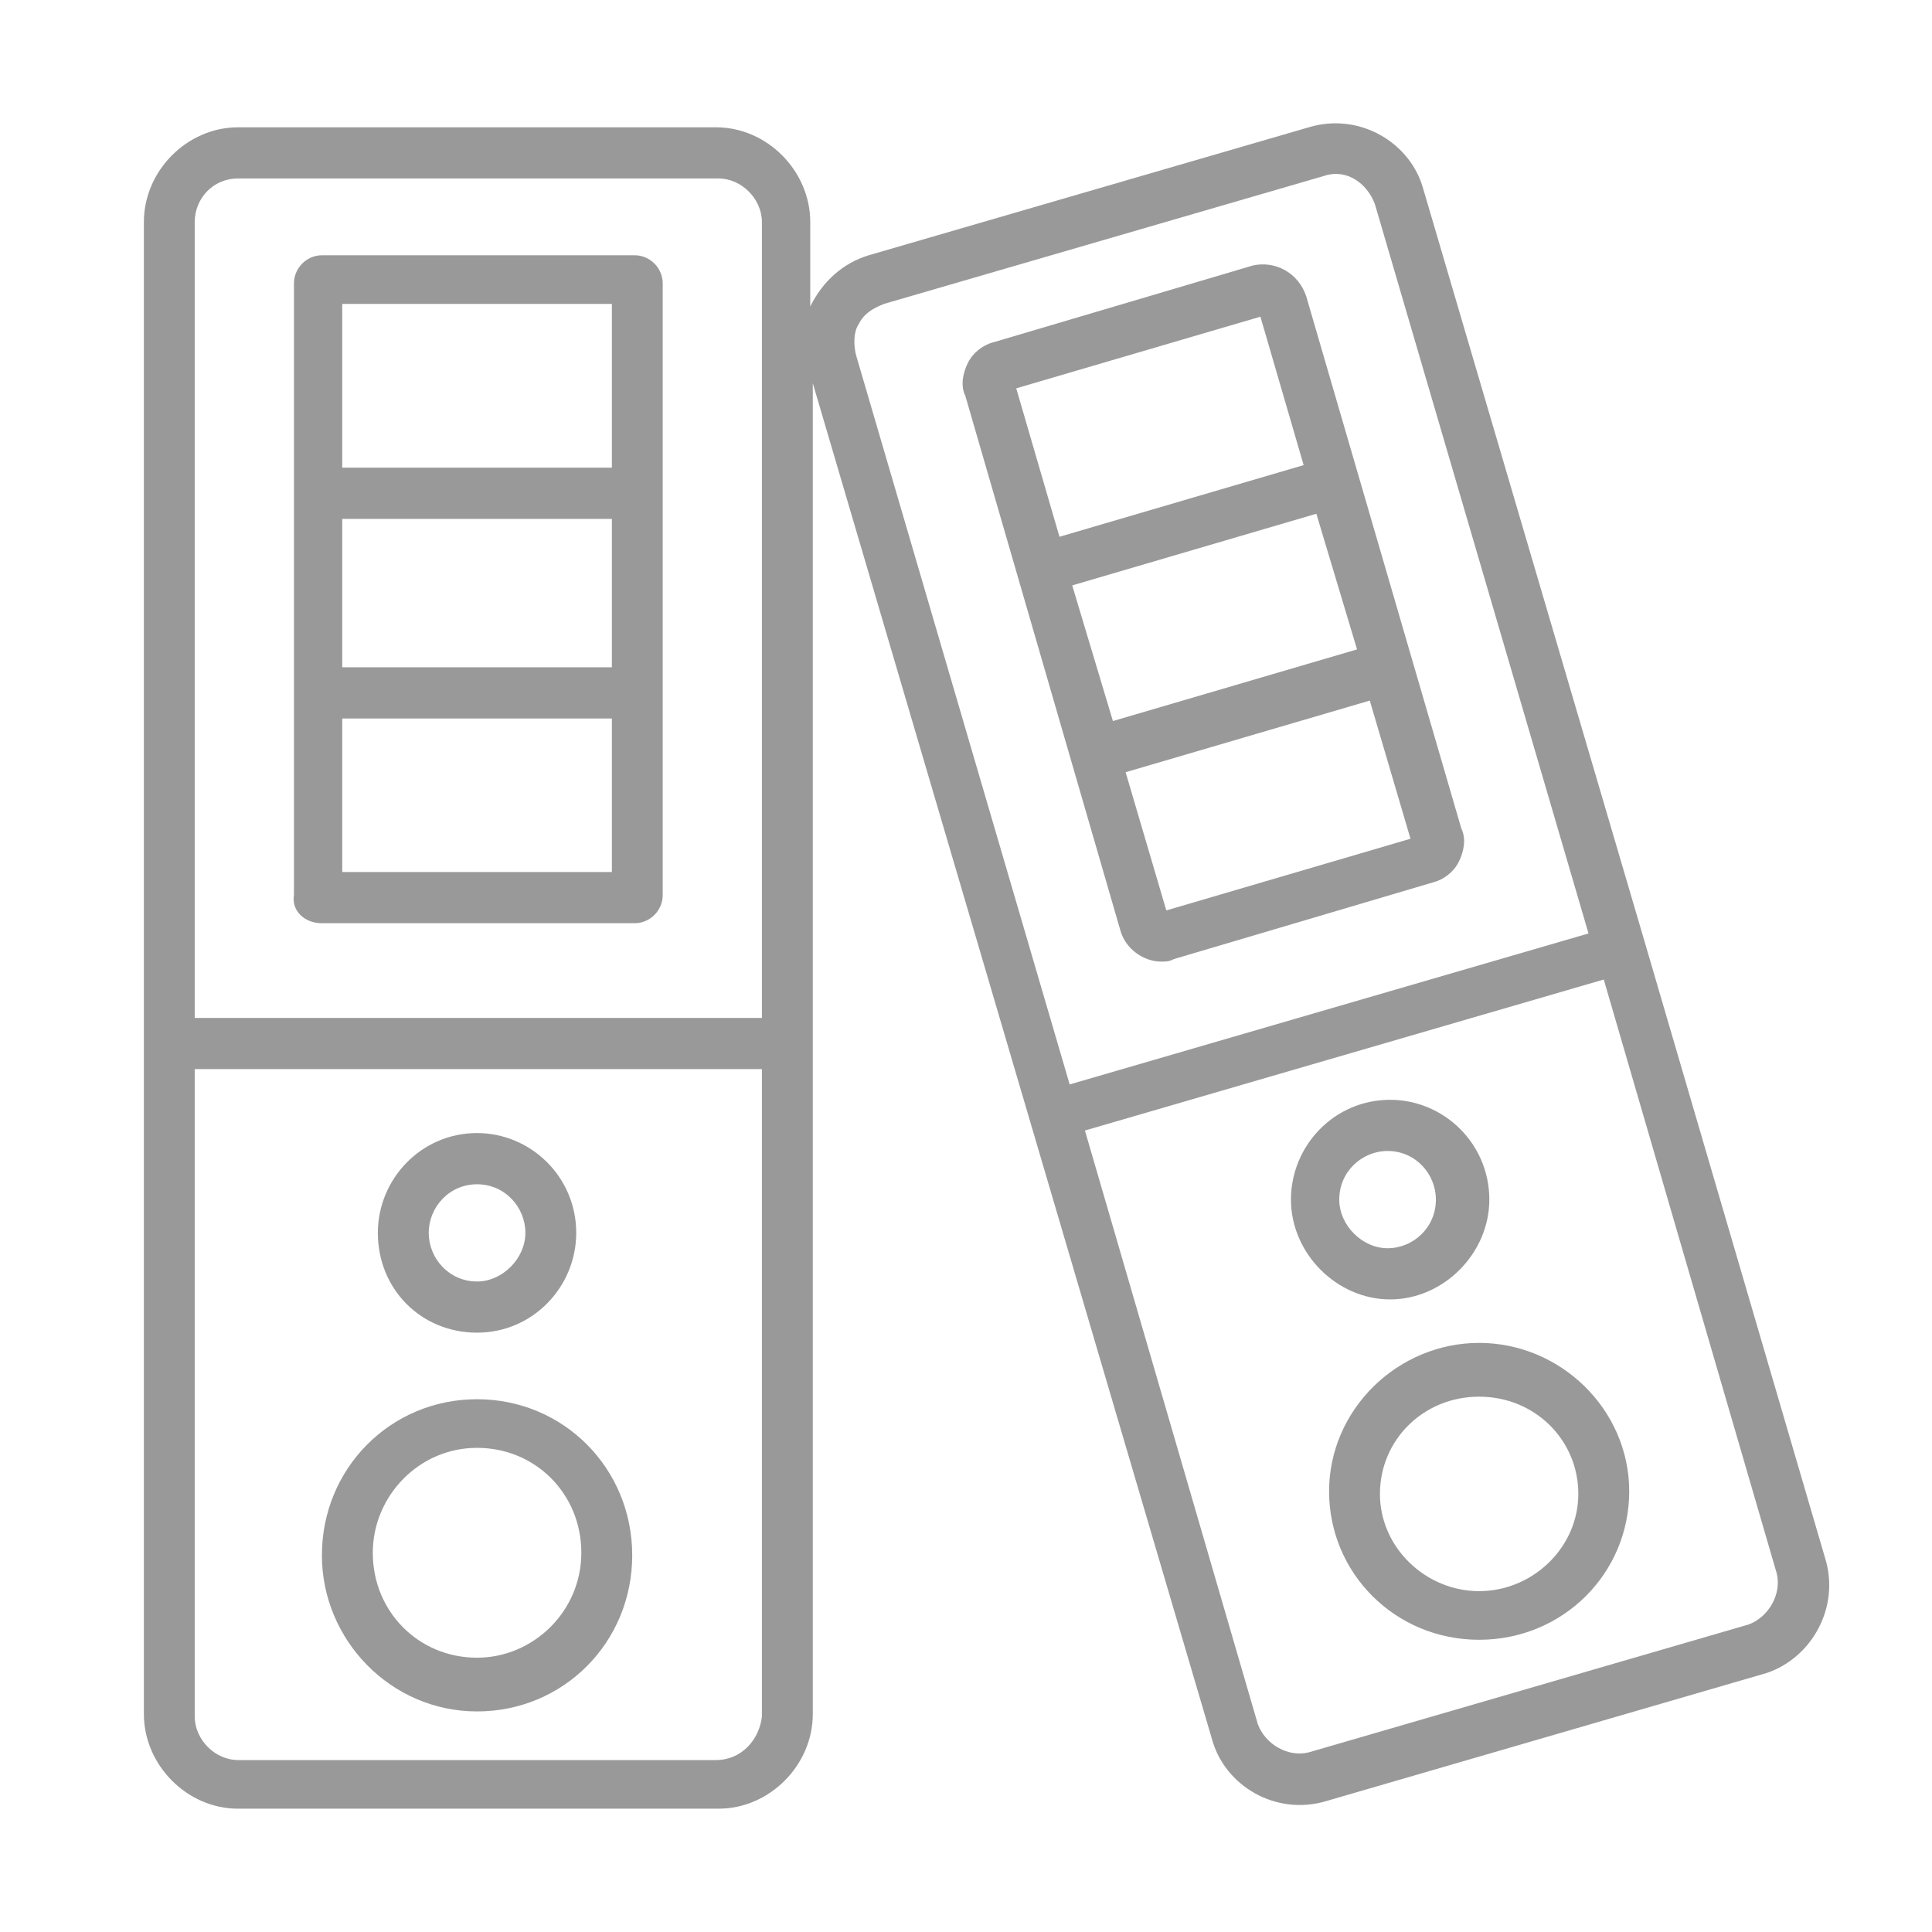 <?xml version="1.0" standalone="no"?>
<!-- Generator: Adobe Fireworks 10, Export SVG Extension by Aaron Beall (http://fireworks.abeall.com) . Version: 0.6.1  -->
<!DOCTYPE svg PUBLIC "-//W3C//DTD SVG 1.1//EN" "http://www.w3.org/Graphics/SVG/1.1/DTD/svg11.dtd">
<svg id="Untitled-P%E1gina%201" viewBox="0 0 47 47" style="background-color:#ffffff00" version="1.1"
	xmlns="http://www.w3.org/2000/svg" xmlns:xlink="http://www.w3.org/1999/xlink" xml:space="preserve"
	x="0px" y="0px" width="47px" height="47px"
>
	<g id="Capa%201">
		<g>
			<path d="M 11.605 34.039 C 9.502 34.039 7.831 35.72 7.831 37.836 C 7.831 39.891 9.502 41.634 11.605 41.634 C 13.709 41.634 15.38 39.953 15.38 37.836 C 15.38 35.72 13.709 34.039 11.605 34.039 L 11.605 34.039 ZM 11.605 40.327 C 10.182 40.327 9.069 39.206 9.069 37.774 C 9.069 36.405 10.182 35.222 11.605 35.222 C 13.028 35.222 14.142 36.342 14.142 37.774 C 14.142 39.206 12.967 40.327 11.605 40.327 L 11.605 40.327 Z" fill="#999999"/>
			<path d="M 7.831 22.459 L 15.441 22.459 C 15.813 22.459 16.122 22.148 16.122 21.774 L 16.122 6.895 C 16.122 6.521 15.813 6.21 15.441 6.21 L 7.831 6.21 C 7.46 6.21 7.151 6.521 7.151 6.895 L 7.151 21.774 C 7.089 22.148 7.398 22.459 7.831 22.459 L 7.831 22.459 ZM 14.885 16.233 L 8.326 16.233 L 8.326 12.623 L 14.885 12.623 L 14.885 16.233 ZM 8.326 17.479 L 14.885 17.479 L 14.885 21.214 L 8.326 21.214 L 8.326 17.479 ZM 14.885 11.377 L 8.326 11.377 L 8.326 7.393 L 14.885 7.393 L 14.885 11.377 Z" fill="#999999"/>
			<path d="M 11.605 32.42 C 12.967 32.42 14.018 31.3 14.018 29.992 C 14.018 28.623 12.905 27.564 11.605 27.564 C 10.244 27.564 9.192 28.685 9.192 29.992 C 9.192 31.362 10.244 32.42 11.605 32.42 L 11.605 32.42 ZM 11.605 28.81 C 12.286 28.81 12.781 29.37 12.781 29.992 C 12.781 30.615 12.224 31.175 11.605 31.175 C 10.925 31.175 10.43 30.615 10.43 29.992 C 10.43 29.37 10.925 28.81 11.605 28.81 L 11.605 28.81 Z" fill="#999999"/>
			<path d="M 36.231 29.183 C 36.231 27.813 35.117 26.755 33.818 26.755 C 32.456 26.755 31.405 27.875 31.405 29.183 C 31.405 30.49 32.518 31.611 33.818 31.611 C 35.117 31.611 36.231 30.49 36.231 29.183 L 36.231 29.183 ZM 32.58 29.183 C 32.58 28.498 33.137 28 33.756 28 C 34.437 28 34.931 28.56 34.931 29.183 C 34.931 29.868 34.374 30.366 33.756 30.366 C 33.137 30.366 32.58 29.805 32.58 29.183 L 32.58 29.183 Z" fill="#999999"/>
			<path d="M 44.398 37.899 L 40.005 22.895 L 34.622 4.591 C 34.313 3.471 33.075 2.724 31.838 3.097 L 21.134 6.21 C 20.515 6.397 20.02 6.833 19.711 7.455 L 19.711 5.401 C 19.711 4.155 18.659 3.097 17.421 3.097 L 5.789 3.097 C 4.552 3.097 3.5 4.155 3.5 5.401 L 3.5 41.696 C 3.5 42.942 4.552 44 5.789 44 L 17.483 44 C 18.721 44 19.773 42.942 19.773 41.696 L 19.773 9.323 L 29.487 42.319 C 29.796 43.44 31.033 44.187 32.271 43.813 L 42.975 40.7 C 44.089 40.327 44.769 39.081 44.398 37.899 L 44.398 37.899 ZM 5.789 4.342 L 17.483 4.342 C 18.04 4.342 18.535 4.84 18.535 5.401 L 18.535 24.763 L 4.737 24.763 L 4.737 5.401 C 4.737 4.84 5.171 4.342 5.789 4.342 L 5.789 4.342 ZM 17.421 42.817 L 5.789 42.817 C 5.232 42.817 4.737 42.319 4.737 41.758 L 4.737 26.008 L 18.535 26.008 L 18.535 41.758 C 18.473 42.319 18.04 42.817 17.421 42.817 L 17.421 42.817 ZM 20.886 7.891 C 21.01 7.642 21.196 7.518 21.505 7.393 L 32.209 4.28 C 32.766 4.093 33.261 4.467 33.447 4.965 L 38.644 22.708 L 26.022 26.381 L 20.825 8.638 C 20.763 8.389 20.763 8.078 20.886 7.891 L 20.886 7.891 ZM 42.542 39.518 L 31.838 42.63 C 31.343 42.755 30.786 42.443 30.6 41.946 L 26.393 27.502 L 39.015 23.829 L 43.222 38.273 C 43.346 38.77 43.037 39.331 42.542 39.518 L 42.542 39.518 Z" fill="#999999"/>
			<path d="M 27.259 22.646 C 27.383 23.081 27.816 23.393 28.249 23.393 C 28.373 23.393 28.435 23.393 28.559 23.331 L 34.87 21.463 C 35.117 21.401 35.365 21.214 35.488 20.965 C 35.612 20.716 35.674 20.404 35.55 20.156 L 31.776 7.206 C 31.59 6.646 31.033 6.335 30.477 6.459 L 24.166 8.327 C 23.918 8.389 23.671 8.576 23.547 8.825 C 23.423 9.074 23.361 9.385 23.485 9.634 L 27.259 22.646 ZM 33.013 15.798 L 27.074 17.541 L 26.084 14.241 L 32.023 12.498 L 33.013 15.798 ZM 28.373 22.148 L 27.383 18.786 L 33.323 17.043 L 34.313 20.404 L 28.373 22.148 ZM 30.662 7.704 L 31.714 11.315 L 25.774 13.058 L 24.722 9.447 L 30.662 7.704 Z" fill="#999999"/>
			<path d="M 35.983 32.669 C 34.003 32.669 32.333 34.288 32.333 36.28 C 32.333 38.273 33.941 39.891 35.983 39.891 C 38.025 39.891 39.634 38.273 39.634 36.28 C 39.634 34.288 37.963 32.669 35.983 32.669 L 35.983 32.669 ZM 35.983 38.708 C 34.684 38.708 33.57 37.649 33.57 36.342 C 33.57 35.035 34.622 33.977 35.983 33.977 C 37.344 33.977 38.396 35.035 38.396 36.342 C 38.396 37.649 37.283 38.708 35.983 38.708 L 35.983 38.708 Z" fill="#999999"/>
		</g>
	</g>
</svg>